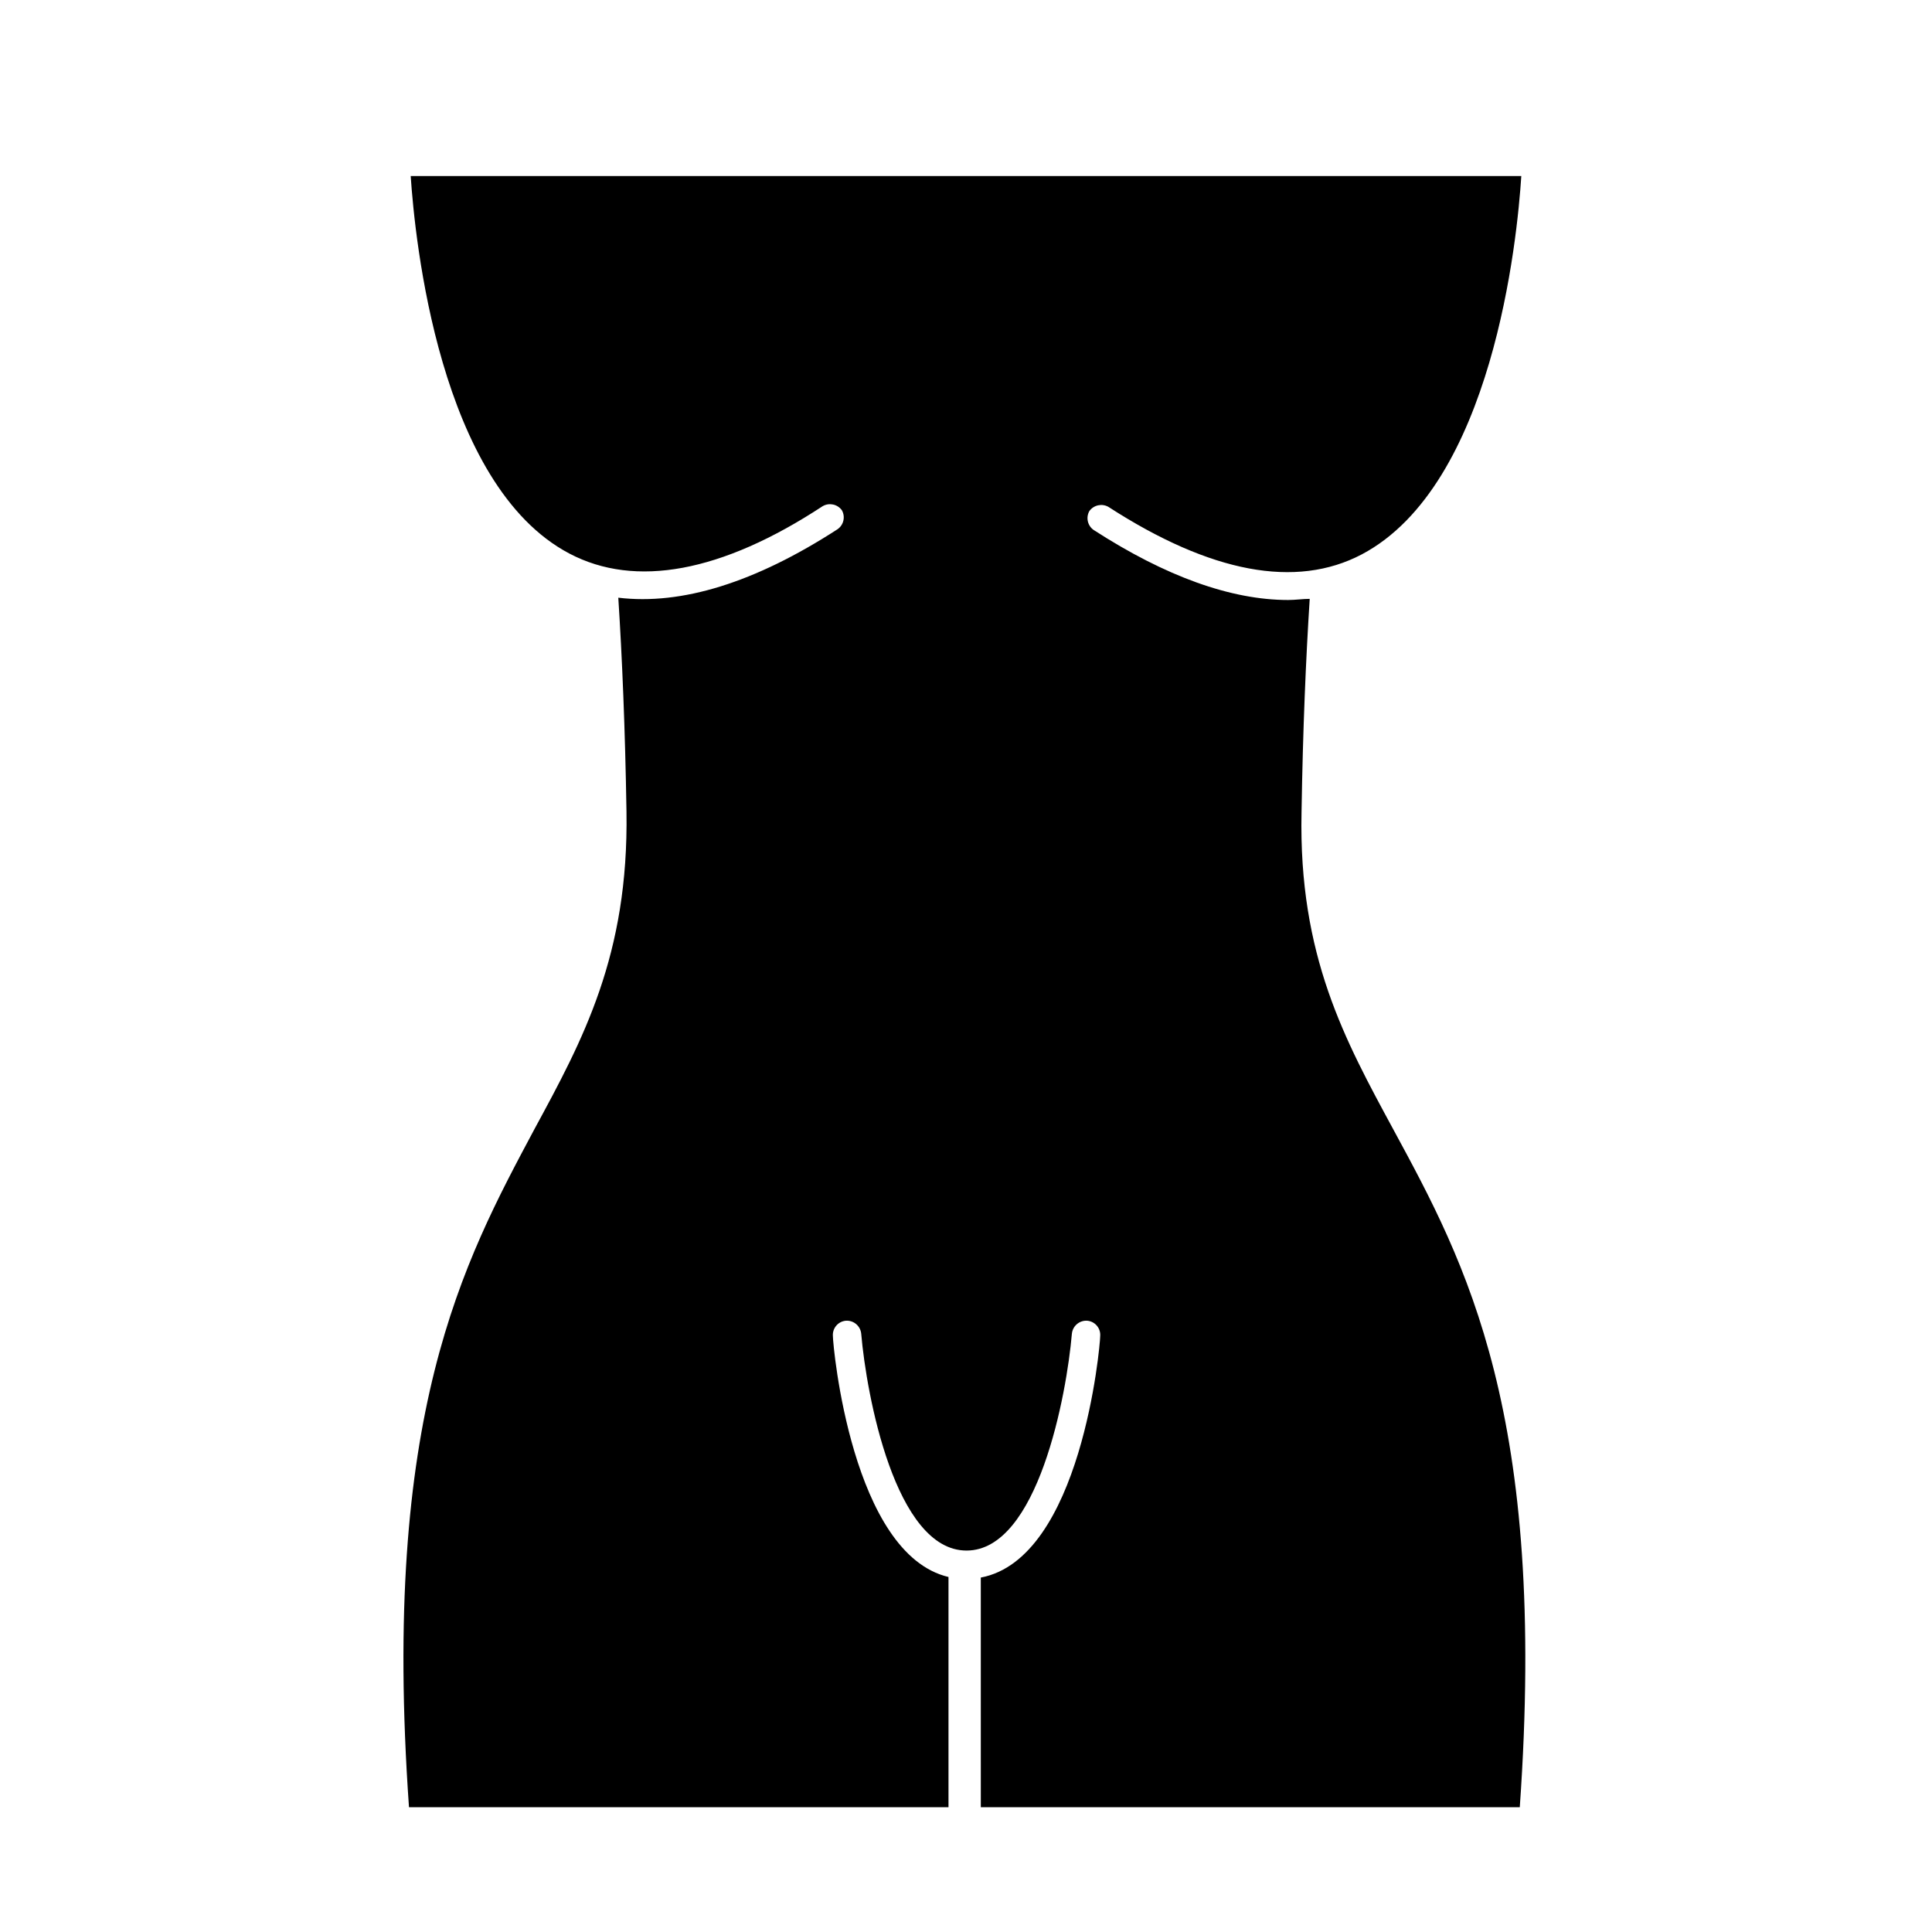 <?xml version="1.0" encoding="UTF-8"?>
<!-- Uploaded to: SVG Repo, www.svgrepo.com, Generator: SVG Repo Mixer Tools -->
<svg fill="#000000" width="800px" height="800px" version="1.1" viewBox="144 144 512 512" xmlns="http://www.w3.org/2000/svg">
 <path d="m252.38 622.93h142.98v-61.012c-25.594-6.043-30.633-61.16-30.633-63.832-0.172-2.07 1.355-3.894 3.426-4.082 2.082-0.145 3.894 1.402 4.082 3.477 1.359 15.973 8.969 57.434 27.91 57.434 18.941 0 26.551-41.465 27.91-57.434h0.004c0.184-2.074 2-3.621 4.078-3.477 2.07 0.188 3.602 2.012 3.426 4.082 0 2.519-5.039 58.996-31.641 63.984l0.004 60.859h142.83c7.356-104.24-14.309-144.19-33.453-179.51-12.848-23.73-25.191-46.098-24.383-84.137 0.352-22.168 1.16-40.859 2.168-56.578-1.863 0-3.777 0.301-5.691 0.301-15.113 0-32.445-6.195-51.539-18.539l-0.004 0.004c-1.633-1.129-2.137-3.312-1.16-5.039 1.156-1.594 3.32-2.07 5.039-1.109 27.105 17.531 49.727 21.766 67.156 12.594 34.766-18.387 41.211-83.629 42.27-100.26h-294.32c1.109 16.625 7.508 81.867 42.066 100.05 17.434 9.168 40.305 5.039 67.156-12.594l0.004 0.004c1.715-0.965 3.883-0.488 5.039 1.105 0.977 1.727 0.473 3.914-1.16 5.039-21.867 14.156-41.312 20.152-58.09 18.137 1.008 15.719 1.812 34.461 2.168 56.68 0.605 38.039-11.539 60.457-24.383 84.137-18.945 35.516-40.609 75.469-33.254 179.71z"/>
</svg>